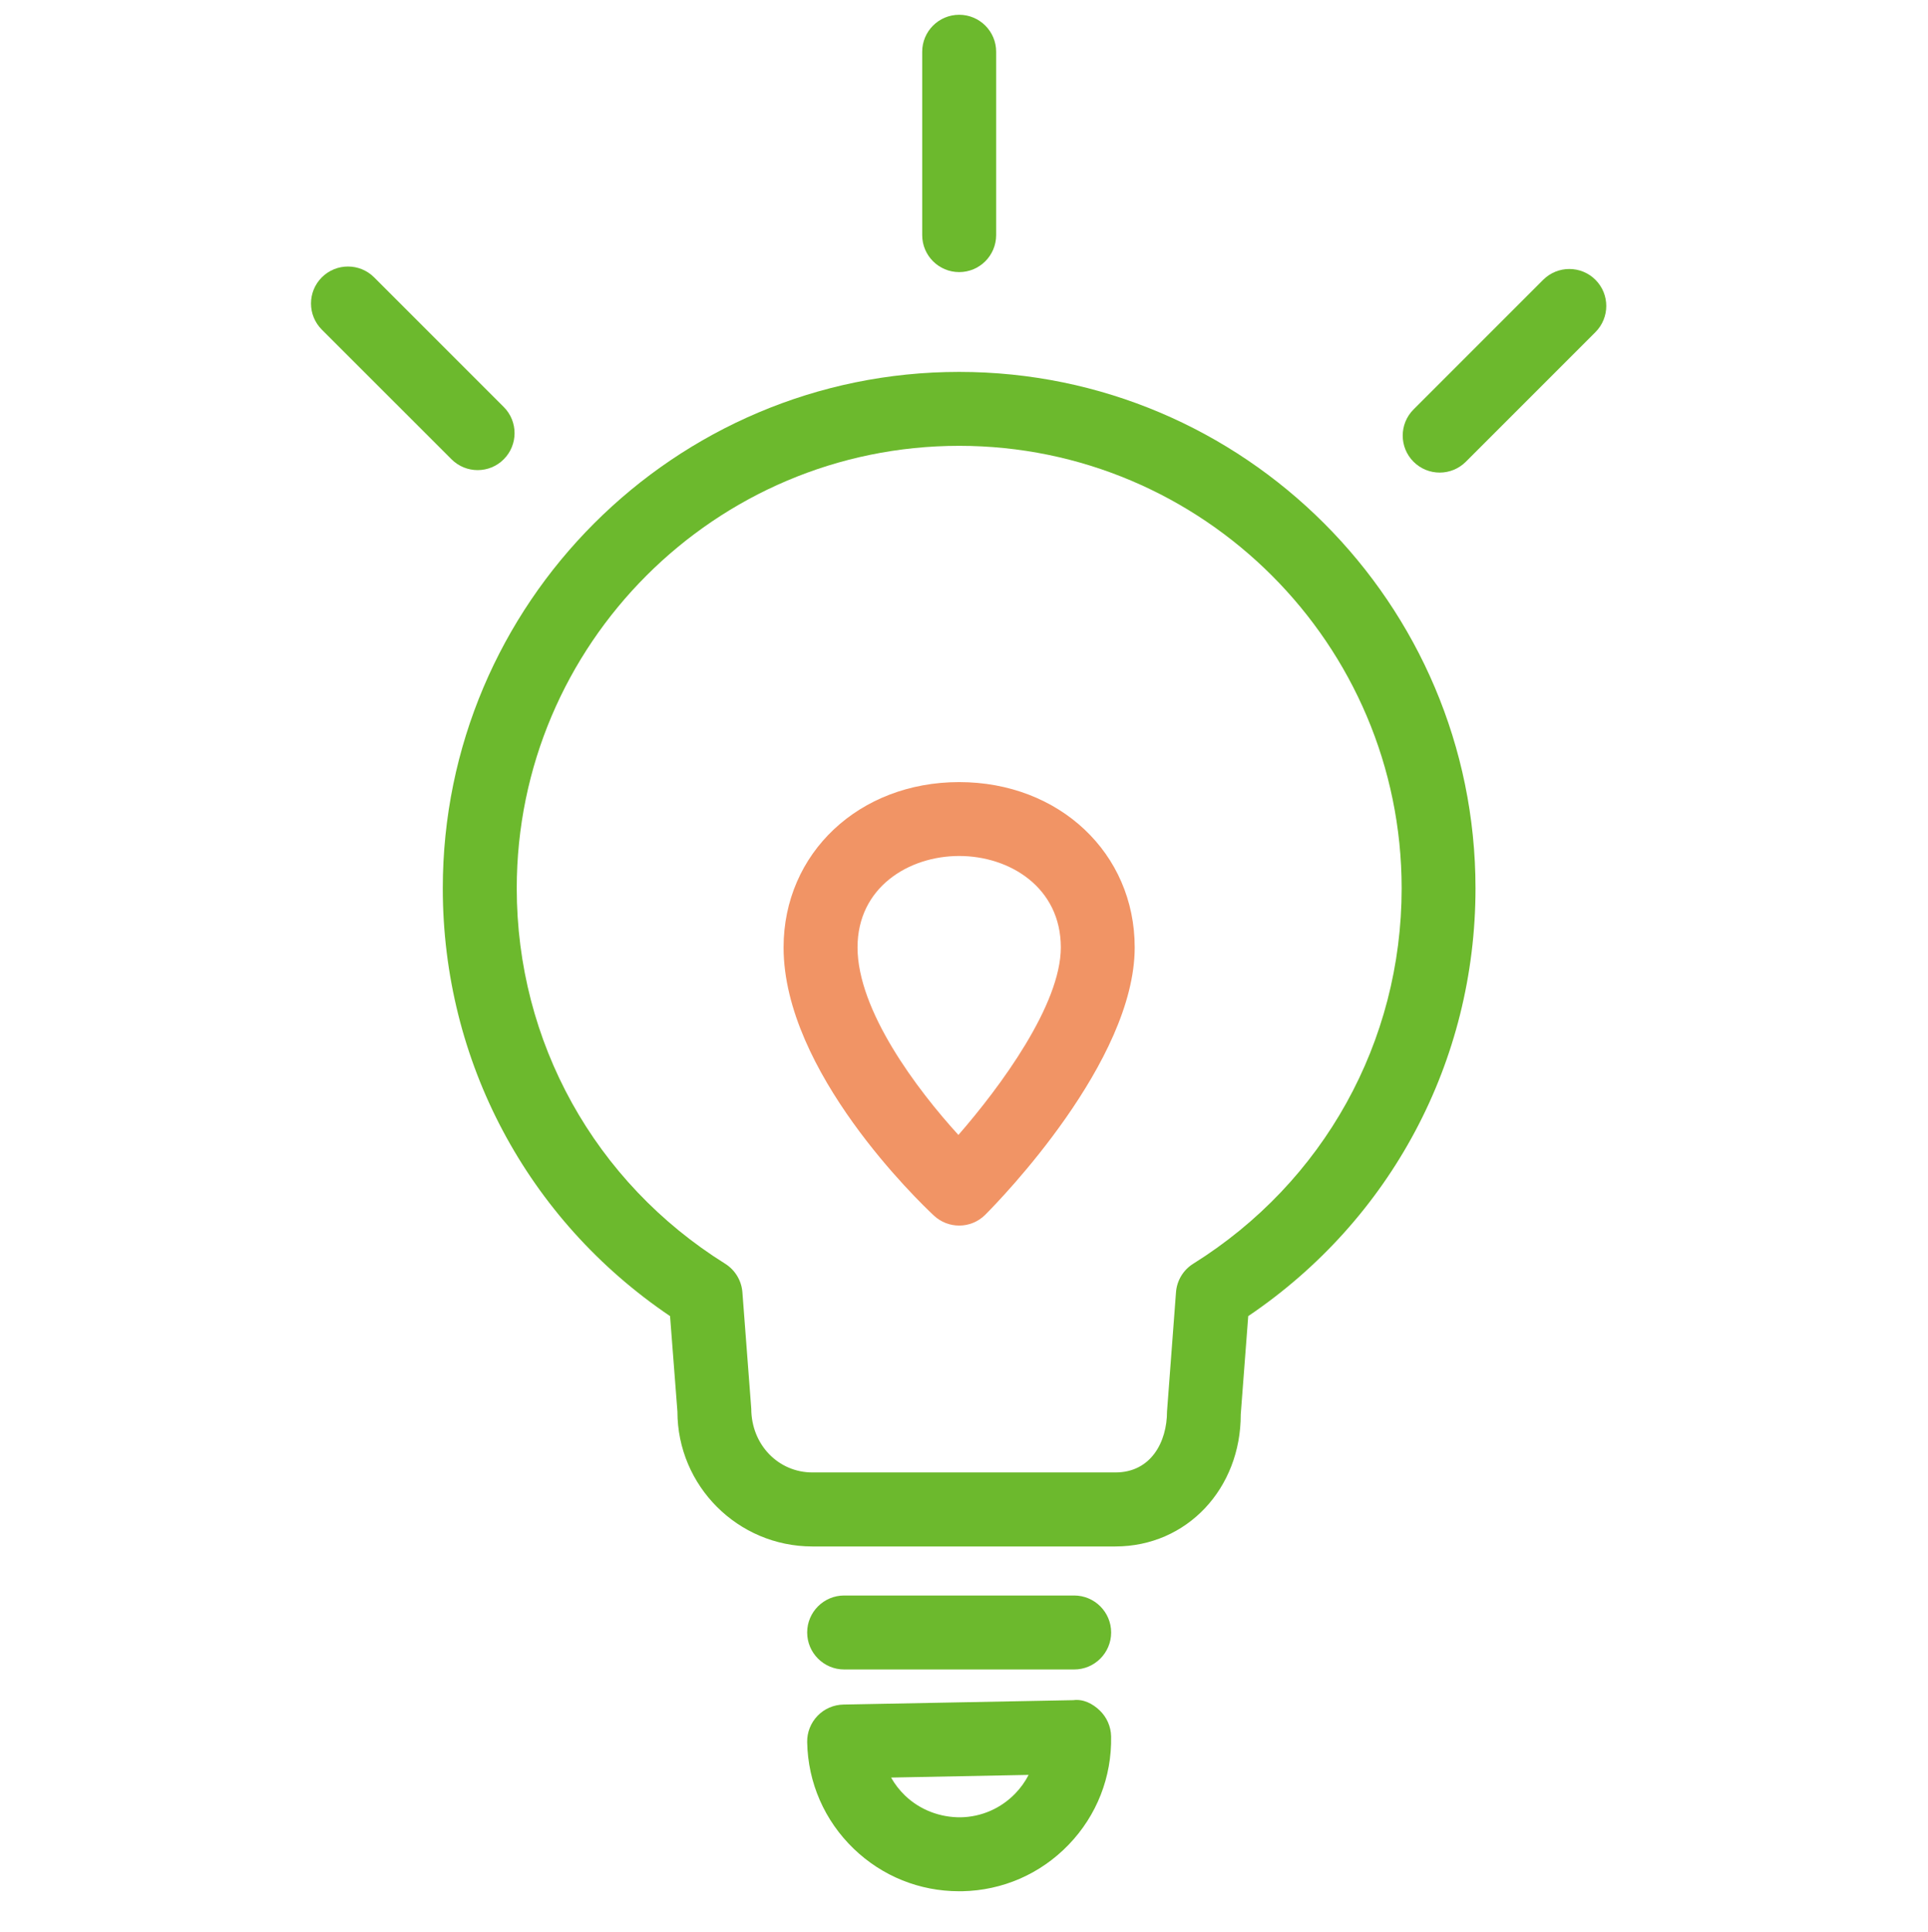 <?xml version="1.0" encoding="utf-8"?>
<!-- Generator: Adobe Illustrator 24.1.1, SVG Export Plug-In . SVG Version: 6.00 Build 0)  -->
<svg version="1.1" id="レイヤー_1" xmlns="http://www.w3.org/2000/svg" xmlns:xlink="http://www.w3.org/1999/xlink" x="0px"
	 y="0px" width="50px" height="50.1px" viewBox="0 0 50 50.1" style="enable-background:new 0 0 50 50.1;" xml:space="preserve">
<style type="text/css">
	.st0{display:none;fill:#3361AD;}
	.st1{fill:#6CB92D;}
	.st2{fill:#F19465;}
	.st3{display:none;}
	.st4{display:inline;}
	.st5{fill:#FFFFFF;}
	.st6{fill:#F7E0C1;}
	.st7{fill:#BFE3E8;}
</style>
<rect x="-0.6" y="-0.7" class="st0" width="51.3" height="61.3"/>
<g>
	<path class="st1" d="M28.926,40.102h-7.86c-1.929,0-3.498-1.569-3.498-3.498l-0.191-2.475c-3.7-2.499-5.894-6.61-5.894-11.094
		c0-7.384,6.007-13.391,13.391-13.391s13.391,6.007,13.391,13.391c0,4.483-2.194,8.594-5.894,11.094l-0.194,2.548
		C32.181,38.598,30.782,40.102,28.926,40.102z M24.875,11.561c-6.327,0-11.474,5.147-11.474,11.474c0,3.982,2.02,7.621,5.404,9.735
		c0.258,0.162,0.425,0.437,0.448,0.74l0.23,3.02c0.003,0.945,0.712,1.653,1.584,1.653h7.86c0.924,0,1.338-0.793,1.338-1.58
		l0.233-3.093c0.023-0.304,0.189-0.579,0.448-0.74c3.384-2.115,5.404-5.754,5.404-9.735C36.349,16.708,31.201,11.561,24.875,11.561z
		"/>
	<path class="st2" d="M24.875,31.781c-0.235,0-0.47-0.086-0.655-0.258c-0.399-0.373-3.899-3.736-3.899-6.955
		c0-2.444,1.958-4.287,4.553-4.287s4.553,1.843,4.553,4.287c0,2.957-3.477,6.533-3.874,6.931
		C25.367,31.686,25.121,31.781,24.875,31.781z M24.875,22.197c-1.31,0-2.636,0.814-2.636,2.37c0,1.637,1.538,3.682,2.616,4.864
		c1.087-1.248,2.656-3.375,2.656-4.864C27.51,23.011,26.184,22.197,24.875,22.197z"/>
	<path class="st1" d="M24.872,49.043c-1.024,0-1.991-0.389-2.731-1.101c-0.758-0.73-1.188-1.712-1.208-2.764
		c-0.005-0.254,0.092-0.5,0.268-0.683c0.176-0.183,0.418-0.288,0.672-0.293l5.965-0.114c0.256-0.034,0.5,0.091,0.683,0.268
		c0.183,0.176,0.289,0.418,0.294,0.672c0.02,1.053-0.371,2.05-1.101,2.808c-0.73,0.758-1.712,1.187-2.764,1.207l0,0
		C24.924,49.043,24.898,49.043,24.872,49.043z M23.109,46.095c0.096,0.17,0.217,0.327,0.361,0.466
		c0.39,0.375,0.91,0.569,1.442,0.565c0,0,0,0,0.001,0c0.54-0.01,1.044-0.231,1.419-0.62c0.139-0.144,0.254-0.306,0.344-0.48
		L23.109,46.095z"/>
	<path class="st1" d="M27.857,43.292h-5.965c-0.529,0-0.959-0.43-0.959-0.959s0.429-0.959,0.959-0.959h5.965
		c0.529,0,0.959,0.43,0.959,0.959S28.387,43.292,27.857,43.292z"/>
	<path class="st1" d="M24.875,7.056c-0.529,0-0.959-0.429-0.959-0.959V1.342c0-0.529,0.429-0.959,0.959-0.959
		c0.529,0,0.959,0.429,0.959,0.959v4.755C25.833,6.627,25.404,7.056,24.875,7.056z"/>
	<path class="st1" d="M12.387,12.191c-0.245,0-0.491-0.094-0.678-0.281L8.346,8.548c-0.374-0.374-0.374-0.982,0-1.356
		c0.375-0.374,0.981-0.374,1.356,0l3.362,3.362c0.374,0.374,0.374,0.982,0,1.356C12.877,12.098,12.632,12.191,12.387,12.191z"/>
	<path class="st1" d="M37.336,12.255c-0.245,0-0.491-0.094-0.678-0.281c-0.374-0.374-0.374-0.982,0-1.356l3.362-3.362
		c0.375-0.374,0.981-0.374,1.356,0c0.374,0.374,0.374,0.982,0,1.356l-3.362,3.362C37.827,12.161,37.582,12.255,37.336,12.255z"/>
</g>
<g class="st3">
	<g class="st4">
		<path class="st5" d="M32.554,39.211h-20c-2.539,0-4.604-2.066-4.604-4.604V5.194c0-2.539,2.066-4.605,4.604-4.605h20
			c2.539,0,4.605,2.066,4.605,4.605v29.412C37.159,37.145,35.093,39.211,32.554,39.211z M12.554,2.384
			c-1.549,0-2.81,1.261-2.81,2.81v29.412c0,1.549,1.261,2.809,2.81,2.809h20c1.55,0,2.811-1.26,2.811-2.809V5.194
			c0-1.549-1.261-2.81-2.811-2.81H12.554z"/>
		<path class="st5" d="M36.262,7.812H8.846c-0.33,0-0.598-0.268-0.598-0.598s0.268-0.598,0.598-0.598h27.415
			c0.33,0,0.598,0.268,0.598,0.598S36.592,7.812,36.262,7.812z"/>
		<path class="st5" d="M24.263,33.616H9.499c-0.33,0-0.598-0.268-0.598-0.598s0.268-0.598,0.598-0.598h14.764
			c0.33,0,0.598,0.268,0.598,0.598S24.594,33.616,24.263,33.616z"/>
		<g>
			<path class="st6" d="M26.838,46.252c-1.3-1.6-1.901-5.383-3.57-7.435c-1.094-1.345-1.084-3.282-0.076-3.541
				c2.144-0.552,4.507,2.3,4.507,2.3s0-12.452,0-13.108c0-2.436,4.204-2.508,4.176-0.077c-0.032,2.804,0,7.778,0,7.778
				c1.467-0.411,2.623-0.204,3.513,0.862c1.111-0.571,2.72-0.188,3.476,0.768c1.43-0.429,3.254,0.885,3.254,2.957
				c0,1.311,0,5.7,0,6.683c0,1.91-1.232,3.432-1.951,4.159c-0.294,0.297-0.692,0.464-1.11,0.464h-9
				c-0.371,0-0.735-0.098-1.055-0.285C28.333,47.387,27.19,46.685,26.838,46.252z"/>
			<path class="st5" d="M39.057,48.959h-9c-0.53,0-1.051-0.141-1.507-0.407c-1.899-1.107-2.282-1.579-2.408-1.734
				c-0.703-0.866-1.184-2.165-1.694-3.54c-0.532-1.436-1.082-2.92-1.875-3.895c-0.897-1.103-1.254-2.591-0.888-3.702
				c0.215-0.655,0.683-1.119,1.284-1.273c1.421-0.365,2.813,0.33,3.834,1.096V24.468c0-0.986,0.494-1.834,1.356-2.327
				c1.016-0.581,2.362-0.581,3.348-0.003c0.816,0.48,1.278,1.305,1.267,2.263c-0.023,1.978-0.013,5.074-0.006,6.694
				c1.12-0.094,2.076,0.206,2.854,0.891c1.212-0.329,2.621,0.004,3.56,0.846c0.763-0.064,1.569,0.176,2.246,0.68
				c1.009,0.751,1.588,1.933,1.588,3.244v6.683c0,2.226-1.385,3.957-2.211,4.79C40.338,48.699,39.718,48.959,39.057,48.959z
				 M23.763,36.101c-0.119,0-0.235,0.013-0.347,0.042c-0.145,0.154-0.176,1.216,0.548,2.107c0.98,1.205,1.583,2.831,2.165,4.403
				c0.457,1.233,0.889,2.397,1.404,3.032c0,0,0,0,0,0c0.112,0.139,0.643,0.572,1.919,1.316c0.182,0.107,0.391,0.162,0.603,0.162h9
				c0.178,0,0.346-0.07,0.472-0.197c0.632-0.638,1.692-1.944,1.692-3.527v-6.683c0-0.738-0.315-1.396-0.864-1.804
				c-0.398-0.297-0.859-0.406-1.234-0.294c-0.352,0.108-0.734-0.014-0.962-0.303c-0.502-0.636-1.651-0.891-2.362-0.527
				c-0.374,0.191-0.83,0.099-1.099-0.223c-0.434-0.52-1.08-0.995-2.582-0.573c-0.269,0.075-0.558,0.021-0.782-0.148
				c-0.223-0.168-0.355-0.431-0.357-0.711c0-0.05-0.032-5.014,0-7.794c0.004-0.319-0.118-0.54-0.382-0.695
				c-0.428-0.252-1.094-0.247-1.548,0.013c-0.305,0.174-0.453,0.426-0.453,0.77v13.108c0,0.378-0.237,0.714-0.592,0.843
				c-0.355,0.126-0.754,0.02-0.995-0.27C26.533,37.578,25.008,36.101,23.763,36.101z"/>
		</g>
	</g>
	<g class="st4">
		<path class="st7" d="M16.279,20.081c0,0.377-0.232,0.565-0.697,0.565c-0.465,0-0.697-0.188-0.697-0.565v-5.806
			c0-0.377,0.233-0.565,0.697-0.565c0.465,0,0.697,0.188,0.697,0.565V20.081z"/>
		<path class="st7" d="M22.34,20.062c0,0.389-0.222,0.584-0.665,0.584s-0.665-0.195-0.665-0.584v-2.27
			c0-0.705-0.27-1.057-0.811-1.057c-0.286,0-0.539,0.114-0.761,0.342c-0.222,0.228-0.369,0.506-0.442,0.834v2.142
			c0,0.395-0.222,0.593-0.665,0.593c-0.444,0-0.665-0.195-0.665-0.584v-3.819c0-0.389,0.217-0.583,0.652-0.583
			c0.434,0,0.652,0.194,0.652,0.583v0.41c0.389-0.662,0.939-0.993,1.65-0.993c0.553,0,0.978,0.168,1.276,0.506
			c0.298,0.337,0.446,0.813,0.446,1.426V20.062z"/>
		<path class="st7" d="M25.147,15.751h0.893c0.28,0,0.419,0.155,0.419,0.465c0,0.309-0.14,0.464-0.419,0.464h-0.893v3.372
			c0,0.395-0.22,0.593-0.661,0.593c-0.441,0-0.661-0.195-0.661-0.584v-3.381h-0.41c-0.286,0-0.429-0.155-0.429-0.464
			c0-0.31,0.143-0.465,0.429-0.465h0.41V15.45c0-0.595,0.164-1.057,0.492-1.385c0.328-0.329,0.768-0.492,1.321-0.492
			c0.37,0,0.683,0.046,0.939,0.136c0.256,0.091,0.383,0.233,0.383,0.424c0,0.191-0.049,0.337-0.146,0.438
			c-0.097,0.1-0.197,0.15-0.301,0.15c-0.103,0-0.217-0.022-0.342-0.068c-0.125-0.045-0.235-0.068-0.333-0.068
			c-0.462,0-0.693,0.28-0.693,0.839V15.751z"/>
		<path class="st7" d="M31.754,18.139c0,0.778-0.238,1.4-0.715,1.864c-0.477,0.465-1.089,0.697-1.836,0.697
			c-0.747,0-1.358-0.234-1.832-0.702c-0.474-0.468-0.711-1.086-0.711-1.854c0-0.769,0.24-1.387,0.72-1.855
			c0.48-0.468,1.087-0.702,1.823-0.702c0.735,0,1.344,0.235,1.827,0.706C31.513,16.765,31.754,17.379,31.754,18.139z M29.202,16.59
			c-0.346,0-0.635,0.142-0.866,0.424c-0.231,0.283-0.346,0.655-0.346,1.116c0,0.462,0.112,0.833,0.337,1.112
			c0.225,0.28,0.512,0.419,0.861,0.419s0.641-0.135,0.875-0.405c0.234-0.271,0.351-0.642,0.351-1.112
			c0-0.471-0.116-0.848-0.346-1.13C29.837,16.731,29.549,16.59,29.202,16.59z"/>
	</g>
</g>
</svg>
